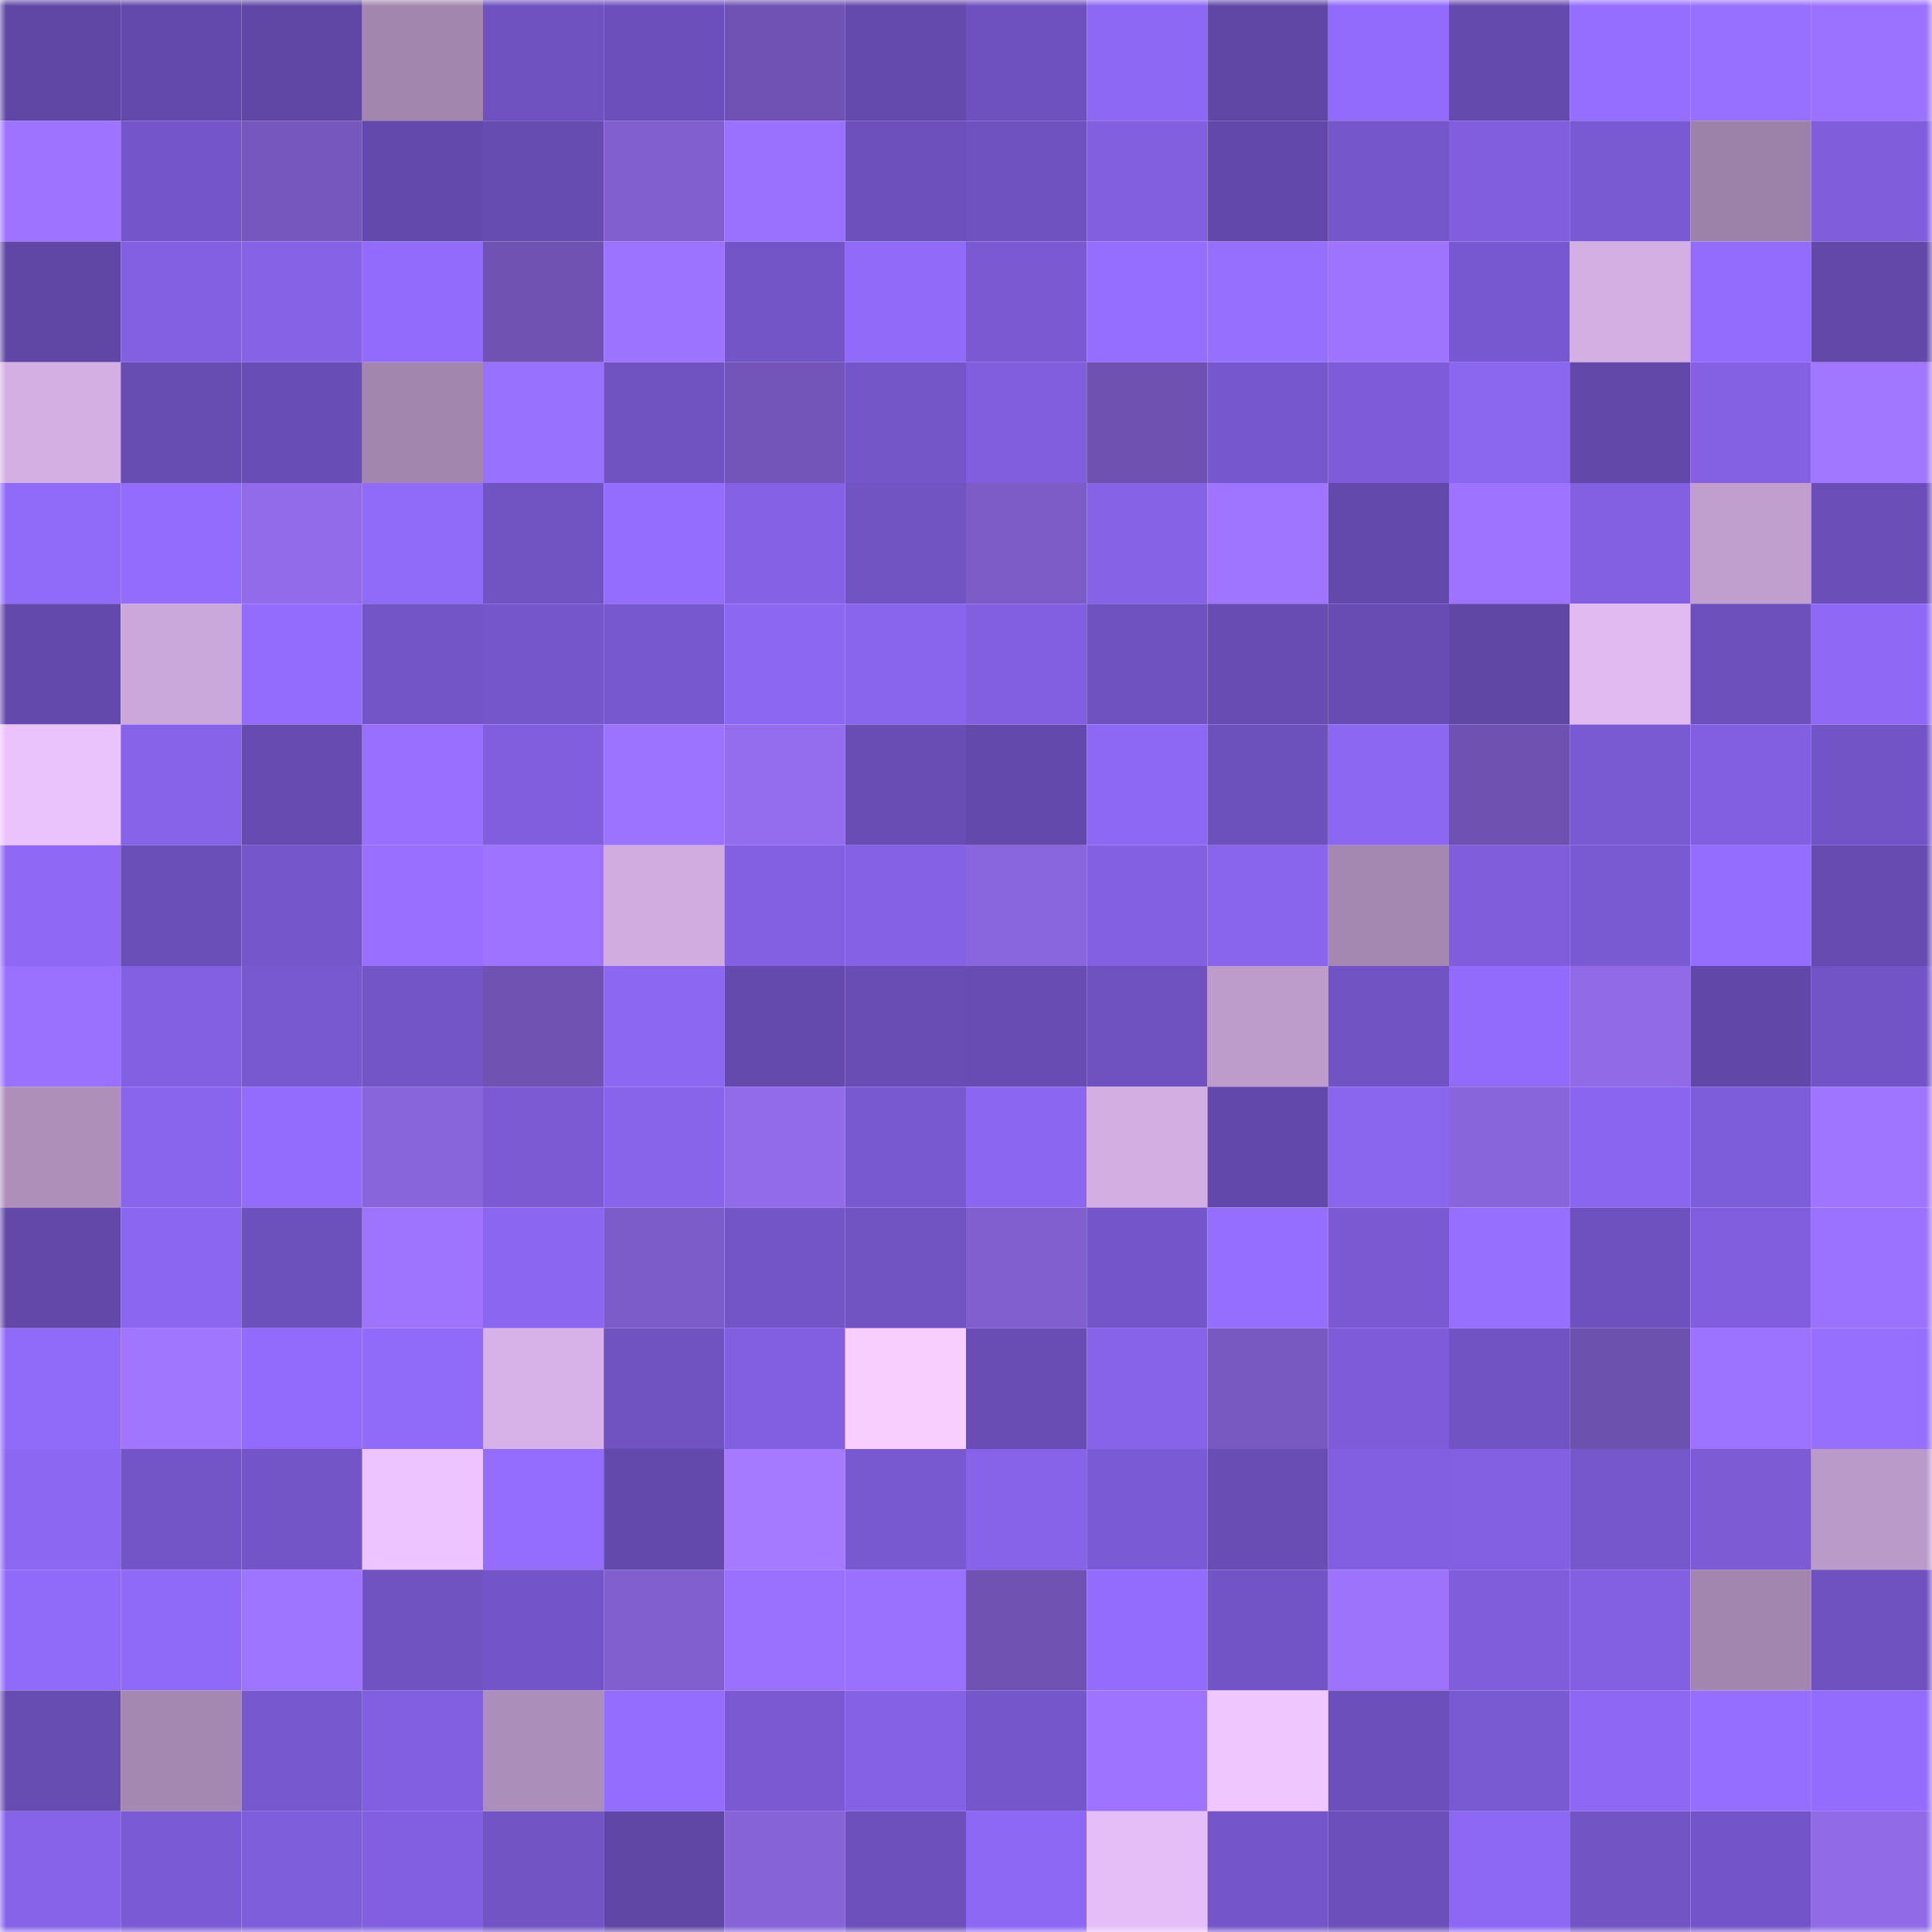 <svg viewBox="0 0 160 160" fill="none" role="img" xmlns="http://www.w3.org/2000/svg" width="240" height="240" name="linea%2Crukh11.linea.eth"><mask id="1559661609" mask-type="alpha" maskUnits="userSpaceOnUse" x="0" y="0" width="160" height="160"><rect width="160" height="160" fill="#FFFFFF"></rect></mask><g mask="url(#1559661609)"><rect x="0" y="0" width="10" height="10" fill="#6047a6"></rect><rect x="10" y="0" width="10" height="10" fill="#6349ab"></rect><rect x="20" y="0" width="10" height="10" fill="#6047a6"></rect><rect x="30" y="0" width="10" height="10" fill="#a286ae"></rect><rect x="40" y="0" width="10" height="10" fill="#6f52c0"></rect><rect x="50" y="0" width="10" height="10" fill="#6c4fbb"></rect><rect x="60" y="0" width="10" height="10" fill="#7052b4"></rect><rect x="70" y="0" width="10" height="10" fill="#654aae"></rect><rect x="80" y="0" width="10" height="10" fill="#6e51be"></rect><rect x="90" y="0" width="10" height="10" fill="#8d68f4"></rect><rect x="100" y="0" width="10" height="10" fill="#6047a6"></rect><rect x="110" y="0" width="10" height="10" fill="#926bfc"></rect><rect x="120" y="0" width="10" height="10" fill="#654aae"></rect><rect x="130" y="0" width="10" height="10" fill="#966eff"></rect><rect x="140" y="0" width="10" height="10" fill="#9870ff"></rect><rect x="150" y="0" width="10" height="10" fill="#9b72ff"></rect><rect x="0" y="10" width="10" height="10" fill="#9d73ff"></rect><rect x="10" y="10" width="10" height="10" fill="#7556ca"></rect><rect x="20" y="10" width="10" height="10" fill="#7657be"></rect><rect x="30" y="10" width="10" height="10" fill="#6449ac"></rect><rect x="40" y="10" width="10" height="10" fill="#664bb0"></rect><rect x="50" y="10" width="10" height="10" fill="#815fce"></rect><rect x="60" y="10" width="10" height="10" fill="#9a71ff"></rect><rect x="70" y="10" width="10" height="10" fill="#6d50bb"></rect><rect x="80" y="10" width="10" height="10" fill="#6f51bf"></rect><rect x="90" y="10" width="10" height="10" fill="#815fdf"></rect><rect x="100" y="10" width="10" height="10" fill="#6248aa"></rect><rect x="110" y="10" width="10" height="10" fill="#7656cb"></rect><rect x="120" y="10" width="10" height="10" fill="#805ede"></rect><rect x="130" y="10" width="10" height="10" fill="#7a5ad3"></rect><rect x="140" y="10" width="10" height="10" fill="#9c81a8"></rect><rect x="150" y="10" width="10" height="10" fill="#7f5ddb"></rect><rect x="0" y="20" width="10" height="10" fill="#6047a6"></rect><rect x="10" y="20" width="10" height="10" fill="#8360e2"></rect><rect x="20" y="20" width="10" height="10" fill="#8562e6"></rect><rect x="30" y="20" width="10" height="10" fill="#926bfc"></rect><rect x="40" y="20" width="10" height="10" fill="#6f52b2"></rect><rect x="50" y="20" width="10" height="10" fill="#9c73ff"></rect><rect x="60" y="20" width="10" height="10" fill="#7355c7"></rect><rect x="70" y="20" width="10" height="10" fill="#916afa"></rect><rect x="80" y="20" width="10" height="10" fill="#7a59d2"></rect><rect x="90" y="20" width="10" height="10" fill="#956eff"></rect><rect x="100" y="20" width="10" height="10" fill="#976fff"></rect><rect x="110" y="20" width="10" height="10" fill="#9e74ff"></rect><rect x="120" y="20" width="10" height="10" fill="#7858d0"></rect><rect x="130" y="20" width="10" height="10" fill="#d3afe4"></rect><rect x="140" y="20" width="10" height="10" fill="#936cfd"></rect><rect x="150" y="20" width="10" height="10" fill="#6348aa"></rect><rect x="0" y="30" width="10" height="10" fill="#d3afe3"></rect><rect x="10" y="30" width="10" height="10" fill="#674cb2"></rect><rect x="20" y="30" width="10" height="10" fill="#694db6"></rect><rect x="30" y="30" width="10" height="10" fill="#a286ae"></rect><rect x="40" y="30" width="10" height="10" fill="#9971ff"></rect><rect x="50" y="30" width="10" height="10" fill="#7052c1"></rect><rect x="60" y="30" width="10" height="10" fill="#7354b8"></rect><rect x="70" y="30" width="10" height="10" fill="#7556c9"></rect><rect x="80" y="30" width="10" height="10" fill="#805edd"></rect><rect x="90" y="30" width="10" height="10" fill="#6e51b1"></rect><rect x="100" y="30" width="10" height="10" fill="#7757cd"></rect><rect x="110" y="30" width="10" height="10" fill="#7e5cd9"></rect><rect x="120" y="30" width="10" height="10" fill="#8b66ef"></rect><rect x="130" y="30" width="10" height="10" fill="#6248a9"></rect><rect x="140" y="30" width="10" height="10" fill="#8461e3"></rect><rect x="150" y="30" width="10" height="10" fill="#a177ff"></rect><rect x="0" y="40" width="10" height="10" fill="#906af9"></rect><rect x="10" y="40" width="10" height="10" fill="#936cfe"></rect><rect x="20" y="40" width="10" height="10" fill="#926bea"></rect><rect x="30" y="40" width="10" height="10" fill="#906af8"></rect><rect x="40" y="40" width="10" height="10" fill="#7153c2"></rect><rect x="50" y="40" width="10" height="10" fill="#946dff"></rect><rect x="60" y="40" width="10" height="10" fill="#8461e5"></rect><rect x="70" y="40" width="10" height="10" fill="#7153c2"></rect><rect x="80" y="40" width="10" height="10" fill="#7d5cc8"></rect><rect x="90" y="40" width="10" height="10" fill="#8562e6"></rect><rect x="100" y="40" width="10" height="10" fill="#9f75ff"></rect><rect x="110" y="40" width="10" height="10" fill="#6449ac"></rect><rect x="120" y="40" width="10" height="10" fill="#9d73ff"></rect><rect x="130" y="40" width="10" height="10" fill="#8260e1"></rect><rect x="140" y="40" width="10" height="10" fill="#c09fcf"></rect><rect x="150" y="40" width="10" height="10" fill="#6b4eb8"></rect><rect x="0" y="50" width="10" height="10" fill="#6449ad"></rect><rect x="10" y="50" width="10" height="10" fill="#cba8db"></rect><rect x="20" y="50" width="10" height="10" fill="#936cfe"></rect><rect x="30" y="50" width="10" height="10" fill="#7455c8"></rect><rect x="40" y="50" width="10" height="10" fill="#7657cb"></rect><rect x="50" y="50" width="10" height="10" fill="#7858cf"></rect><rect x="60" y="50" width="10" height="10" fill="#8c67f2"></rect><rect x="70" y="50" width="10" height="10" fill="#8964ec"></rect><rect x="80" y="50" width="10" height="10" fill="#825fe0"></rect><rect x="90" y="50" width="10" height="10" fill="#6f52c0"></rect><rect x="100" y="50" width="10" height="10" fill="#684cb3"></rect><rect x="110" y="50" width="10" height="10" fill="#684cb3"></rect><rect x="120" y="50" width="10" height="10" fill="#6047a6"></rect><rect x="130" y="50" width="10" height="10" fill="#e1baf2"></rect><rect x="140" y="50" width="10" height="10" fill="#6d50bc"></rect><rect x="150" y="50" width="10" height="10" fill="#8f69f6"></rect><rect x="0" y="60" width="10" height="10" fill="#eac2fc"></rect><rect x="10" y="60" width="10" height="10" fill="#8763e9"></rect><rect x="20" y="60" width="10" height="10" fill="#674bb1"></rect><rect x="30" y="60" width="10" height="10" fill="#986fff"></rect><rect x="40" y="60" width="10" height="10" fill="#805ede"></rect><rect x="50" y="60" width="10" height="10" fill="#9c73ff"></rect><rect x="60" y="60" width="10" height="10" fill="#946dee"></rect><rect x="70" y="60" width="10" height="10" fill="#694db4"></rect><rect x="80" y="60" width="10" height="10" fill="#6349ab"></rect><rect x="90" y="60" width="10" height="10" fill="#8d68f4"></rect><rect x="100" y="60" width="10" height="10" fill="#6c50bb"></rect><rect x="110" y="60" width="10" height="10" fill="#8c67f1"></rect><rect x="120" y="60" width="10" height="10" fill="#6f51b2"></rect><rect x="130" y="60" width="10" height="10" fill="#7a5ad3"></rect><rect x="140" y="60" width="10" height="10" fill="#825fe0"></rect><rect x="150" y="60" width="10" height="10" fill="#7354c6"></rect><rect x="0" y="70" width="10" height="10" fill="#8f69f6"></rect><rect x="10" y="70" width="10" height="10" fill="#6b4fb9"></rect><rect x="20" y="70" width="10" height="10" fill="#7657cb"></rect><rect x="30" y="70" width="10" height="10" fill="#986fff"></rect><rect x="40" y="70" width="10" height="10" fill="#9d73ff"></rect><rect x="50" y="70" width="10" height="10" fill="#d0ace0"></rect><rect x="60" y="70" width="10" height="10" fill="#8260e1"></rect><rect x="70" y="70" width="10" height="10" fill="#8561e5"></rect><rect x="80" y="70" width="10" height="10" fill="#8a66de"></rect><rect x="90" y="70" width="10" height="10" fill="#8360e2"></rect><rect x="100" y="70" width="10" height="10" fill="#8965ed"></rect><rect x="110" y="70" width="10" height="10" fill="#a588b2"></rect><rect x="120" y="70" width="10" height="10" fill="#7f5ddb"></rect><rect x="130" y="70" width="10" height="10" fill="#7a5ad3"></rect><rect x="140" y="70" width="10" height="10" fill="#946dff"></rect><rect x="150" y="70" width="10" height="10" fill="#674bb1"></rect><rect x="0" y="80" width="10" height="10" fill="#9970ff"></rect><rect x="10" y="80" width="10" height="10" fill="#8360e2"></rect><rect x="20" y="80" width="10" height="10" fill="#7959d0"></rect><rect x="30" y="80" width="10" height="10" fill="#7455c8"></rect><rect x="40" y="80" width="10" height="10" fill="#6f52b2"></rect><rect x="50" y="80" width="10" height="10" fill="#8c67f2"></rect><rect x="60" y="80" width="10" height="10" fill="#644aad"></rect><rect x="70" y="80" width="10" height="10" fill="#694db4"></rect><rect x="80" y="80" width="10" height="10" fill="#684cb3"></rect><rect x="90" y="80" width="10" height="10" fill="#6f52c0"></rect><rect x="100" y="80" width="10" height="10" fill="#bd9ccb"></rect><rect x="110" y="80" width="10" height="10" fill="#7253c4"></rect><rect x="120" y="80" width="10" height="10" fill="#926bfc"></rect><rect x="130" y="80" width="10" height="10" fill="#906ae7"></rect><rect x="140" y="80" width="10" height="10" fill="#6147a8"></rect><rect x="150" y="80" width="10" height="10" fill="#7354c6"></rect><rect x="0" y="90" width="10" height="10" fill="#ad8fba"></rect><rect x="10" y="90" width="10" height="10" fill="#8965ed"></rect><rect x="20" y="90" width="10" height="10" fill="#936cfe"></rect><rect x="30" y="90" width="10" height="10" fill="#8965db"></rect><rect x="40" y="90" width="10" height="10" fill="#7b5ad4"></rect><rect x="50" y="90" width="10" height="10" fill="#8864eb"></rect><rect x="60" y="90" width="10" height="10" fill="#916be9"></rect><rect x="70" y="90" width="10" height="10" fill="#7959d0"></rect><rect x="80" y="90" width="10" height="10" fill="#8b66f1"></rect><rect x="90" y="90" width="10" height="10" fill="#d2aee2"></rect><rect x="100" y="90" width="10" height="10" fill="#6248aa"></rect><rect x="110" y="90" width="10" height="10" fill="#8a65ee"></rect><rect x="120" y="90" width="10" height="10" fill="#8865db"></rect><rect x="130" y="90" width="10" height="10" fill="#8a65ef"></rect><rect x="140" y="90" width="10" height="10" fill="#7e5dda"></rect><rect x="150" y="90" width="10" height="10" fill="#9f75ff"></rect><rect x="0" y="100" width="10" height="10" fill="#6348aa"></rect><rect x="10" y="100" width="10" height="10" fill="#8b66f0"></rect><rect x="20" y="100" width="10" height="10" fill="#6c50bb"></rect><rect x="30" y="100" width="10" height="10" fill="#9e74ff"></rect><rect x="40" y="100" width="10" height="10" fill="#8b66f1"></rect><rect x="50" y="100" width="10" height="10" fill="#7c5cc8"></rect><rect x="60" y="100" width="10" height="10" fill="#7355c7"></rect><rect x="70" y="100" width="10" height="10" fill="#7153c2"></rect><rect x="80" y="100" width="10" height="10" fill="#815fcf"></rect><rect x="90" y="100" width="10" height="10" fill="#7556ca"></rect><rect x="100" y="100" width="10" height="10" fill="#966eff"></rect><rect x="110" y="100" width="10" height="10" fill="#7a59d2"></rect><rect x="120" y="100" width="10" height="10" fill="#976fff"></rect><rect x="130" y="100" width="10" height="10" fill="#6e51be"></rect><rect x="140" y="100" width="10" height="10" fill="#805ede"></rect><rect x="150" y="100" width="10" height="10" fill="#9b72ff"></rect><rect x="0" y="110" width="10" height="10" fill="#906af8"></rect><rect x="10" y="110" width="10" height="10" fill="#a076ff"></rect><rect x="20" y="110" width="10" height="10" fill="#926bfc"></rect><rect x="30" y="110" width="10" height="10" fill="#906af8"></rect><rect x="40" y="110" width="10" height="10" fill="#d7b2e8"></rect><rect x="50" y="110" width="10" height="10" fill="#7052c1"></rect><rect x="60" y="110" width="10" height="10" fill="#825fe0"></rect><rect x="70" y="110" width="10" height="10" fill="#f8cdff"></rect><rect x="80" y="110" width="10" height="10" fill="#694db4"></rect><rect x="90" y="110" width="10" height="10" fill="#8763e9"></rect><rect x="100" y="110" width="10" height="10" fill="#7859c1"></rect><rect x="110" y="110" width="10" height="10" fill="#7e5cd9"></rect><rect x="120" y="110" width="10" height="10" fill="#7153c3"></rect><rect x="130" y="110" width="10" height="10" fill="#6d51af"></rect><rect x="140" y="110" width="10" height="10" fill="#9c73ff"></rect><rect x="150" y="110" width="10" height="10" fill="#976fff"></rect><rect x="0" y="120" width="10" height="10" fill="#8c67f2"></rect><rect x="10" y="120" width="10" height="10" fill="#7355c7"></rect><rect x="20" y="120" width="10" height="10" fill="#7355c7"></rect><rect x="30" y="120" width="10" height="10" fill="#edc4ff"></rect><rect x="40" y="120" width="10" height="10" fill="#946dff"></rect><rect x="50" y="120" width="10" height="10" fill="#6449ad"></rect><rect x="60" y="120" width="10" height="10" fill="#a57aff"></rect><rect x="70" y="120" width="10" height="10" fill="#7959d0"></rect><rect x="80" y="120" width="10" height="10" fill="#8663e8"></rect><rect x="90" y="120" width="10" height="10" fill="#7b5ad5"></rect><rect x="100" y="120" width="10" height="10" fill="#694db5"></rect><rect x="110" y="120" width="10" height="10" fill="#825fe0"></rect><rect x="120" y="120" width="10" height="10" fill="#8360e2"></rect><rect x="130" y="120" width="10" height="10" fill="#7657cc"></rect><rect x="140" y="120" width="10" height="10" fill="#7c5bd5"></rect><rect x="150" y="120" width="10" height="10" fill="#ba9ac9"></rect><rect x="0" y="130" width="10" height="10" fill="#906af8"></rect><rect x="10" y="130" width="10" height="10" fill="#8f69f7"></rect><rect x="20" y="130" width="10" height="10" fill="#9e75fe"></rect><rect x="30" y="130" width="10" height="10" fill="#7052c1"></rect><rect x="40" y="130" width="10" height="10" fill="#7455c9"></rect><rect x="50" y="130" width="10" height="10" fill="#815fce"></rect><rect x="60" y="130" width="10" height="10" fill="#9a71ff"></rect><rect x="70" y="130" width="10" height="10" fill="#9970ff"></rect><rect x="80" y="130" width="10" height="10" fill="#6f52b2"></rect><rect x="90" y="130" width="10" height="10" fill="#936cfe"></rect><rect x="100" y="130" width="10" height="10" fill="#7354c6"></rect><rect x="110" y="130" width="10" height="10" fill="#9c73fa"></rect><rect x="120" y="130" width="10" height="10" fill="#7f5ddb"></rect><rect x="130" y="130" width="10" height="10" fill="#8260e1"></rect><rect x="140" y="130" width="10" height="10" fill="#a286af"></rect><rect x="150" y="130" width="10" height="10" fill="#6f51bf"></rect><rect x="0" y="140" width="10" height="10" fill="#674cb2"></rect><rect x="10" y="140" width="10" height="10" fill="#a488b1"></rect><rect x="20" y="140" width="10" height="10" fill="#7858cf"></rect><rect x="30" y="140" width="10" height="10" fill="#825fe0"></rect><rect x="40" y="140" width="10" height="10" fill="#ac8eba"></rect><rect x="50" y="140" width="10" height="10" fill="#946dff"></rect><rect x="60" y="140" width="10" height="10" fill="#7a59d2"></rect><rect x="70" y="140" width="10" height="10" fill="#8561e5"></rect><rect x="80" y="140" width="10" height="10" fill="#7556cb"></rect><rect x="90" y="140" width="10" height="10" fill="#9d73ff"></rect><rect x="100" y="140" width="10" height="10" fill="#f0c6ff"></rect><rect x="110" y="140" width="10" height="10" fill="#6c4fba"></rect><rect x="120" y="140" width="10" height="10" fill="#7a5ad3"></rect><rect x="130" y="140" width="10" height="10" fill="#8e68f5"></rect><rect x="140" y="140" width="10" height="10" fill="#956eff"></rect><rect x="150" y="140" width="10" height="10" fill="#936cfd"></rect><rect x="0" y="150" width="10" height="10" fill="#8763e9"></rect><rect x="10" y="150" width="10" height="10" fill="#7b5ad5"></rect><rect x="20" y="150" width="10" height="10" fill="#7f5edc"></rect><rect x="30" y="150" width="10" height="10" fill="#825fe0"></rect><rect x="40" y="150" width="10" height="10" fill="#7254c5"></rect><rect x="50" y="150" width="10" height="10" fill="#6047a6"></rect><rect x="60" y="150" width="10" height="10" fill="#8663d7"></rect><rect x="70" y="150" width="10" height="10" fill="#6d50bb"></rect><rect x="80" y="150" width="10" height="10" fill="#8d68f4"></rect><rect x="90" y="150" width="10" height="10" fill="#e5bef7"></rect><rect x="100" y="150" width="10" height="10" fill="#7556ca"></rect><rect x="110" y="150" width="10" height="10" fill="#6c4fba"></rect><rect x="120" y="150" width="10" height="10" fill="#8d68f4"></rect><rect x="130" y="150" width="10" height="10" fill="#7254c5"></rect><rect x="140" y="150" width="10" height="10" fill="#7455c9"></rect><rect x="150" y="150" width="10" height="10" fill="#906ae7"></rect></g></svg>
